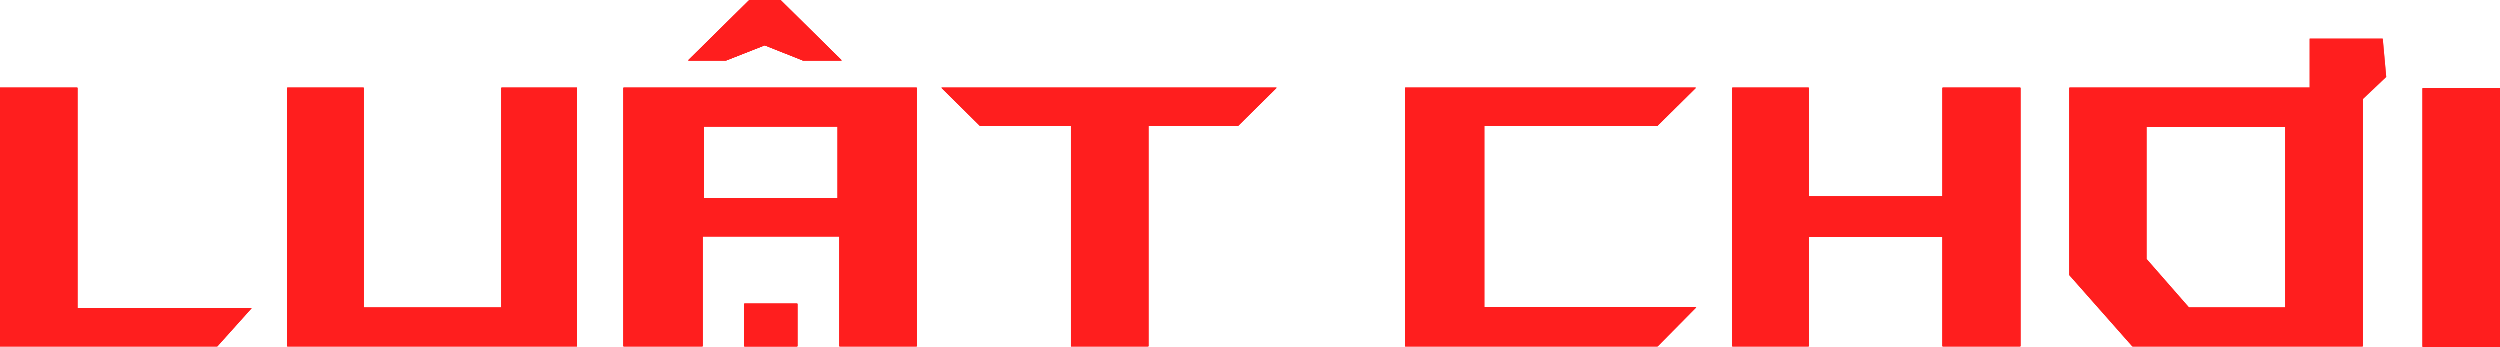 <?xml version="1.0" encoding="UTF-8"?>
<svg id="Layer_2" data-name="Layer 2" xmlns="http://www.w3.org/2000/svg" viewBox="0 0 575.4 79.8">
  <defs>
    <style>
      .cls-1 {
        fill: #ff1e1e;
      }
    </style>
  </defs>
  <g id="Layer_1-2" data-name="Layer 1">
    <g>
      <g>
        <path class="cls-1" d="M49.9,79.7H0V20.2h17.8v50.7h40.1l-7.9,8.8h-.1Z"/>
        <path class="cls-1" d="M132.8,79.7h-66.7V20.2h17.6v50.6h31.7V20.2h17.4v59.5h0Z"/>
        <path class="cls-1" d="M211.1,79.7h-17.9v-25.3h-31.5v25.3h-18.2V20.2h67.5v59.5h.1ZM162,45.6h30.8v-16.5h-30.8v16.5Z"/>
        <path class="cls-1" d="M264.3,29v50.7h-17.8V29h-20.9l-8.9-8.8h77.1l-8.9,8.8h-20.7.1Z"/>
        <path class="cls-1" d="M381.5,79.7h-58.1V20.2h66.9l-8.9,8.8h-39.8v41.7h48.8l-8.9,9h0Z"/>
        <path class="cls-1" d="M465,79.7h-17.9v-25.2h-30.8v25.2h-17.6V20.2h17.6v25h30.8v-25h17.9v59.5Z"/>
        <path class="cls-1" d="M543.8,79.7h-53l-14.5-16.4V20.2h67.5v59.5h0ZM526,29.2h-32v30.4l9.8,11.2h22.2V29.2h0Z"/>
        <path class="cls-1" d="M575.4,20.3v59.5h-17.8V20.3h17.8Z"/>
      </g>
      <g>
        <path class="cls-1" d="M183.5,69.9v9.8h-12.2v-9.8h12.2Z"/>
        <path class="cls-1" d="M183.5,69.9v9.8h-12.2v-9.8h12.2Z"/>
      </g>
      <g>
        <path class="cls-1" d="M167.2,13.9h-8.8l14.1-13.9h7.1l14.1,13.9h-8.9l-8.8-3.5-8.9,3.5h.1Z"/>
        <path class="cls-1" d="M167.2,13.9h-8.8l14.1-13.9h7.1l14.1,13.9h-8.9l-8.8-3.5-8.9,3.5h.1Z"/>
      </g>
      <polygon class="cls-1" points="531.6 20.2 531.6 8.9 548.4 8.9 549.2 17.7 538 28.3 531.6 20.2"/>
    </g>
    <g>
      <g>
        <g>
          <path class="cls-1" d="M49.9,79.7H0V20.2h17.8v50.7h40.1l-7.9,8.8h-.1Z"/>
          <path class="cls-1" d="M132.8,79.7h-66.7V20.2h17.6v50.6h31.7V20.2h17.4v59.5h0Z"/>
          <path class="cls-1" d="M211.1,79.7h-17.9v-25.3h-31.5v25.3h-18.2V20.2h67.5v59.5h.1ZM162,45.6h30.8v-16.5h-30.8v16.5Z"/>
          <path class="cls-1" d="M264.3,29v50.7h-17.8V29h-20.9l-8.9-8.8h77.1l-8.9,8.8h-20.7.1Z"/>
          <path class="cls-1" d="M381.5,79.7h-58.1V20.2h66.9l-8.9,8.8h-39.8v41.7h48.8l-8.9,9h0Z"/>
          <path class="cls-1" d="M465,79.7h-17.9v-25.2h-30.8v25.2h-17.6V20.2h17.6v25h30.8v-25h17.9v59.5Z"/>
          <path class="cls-1" d="M543.8,79.7h-53l-14.5-16.4V20.2h67.5v59.5h0ZM526,29.2h-32v30.4l9.8,11.2h22.2V29.2h0Z"/>
          <path class="cls-1" d="M575.4,20.3v59.5h-17.8V20.3h17.8Z"/>
        </g>
        <g>
          <path class="cls-1" d="M49.9,79.7H0V20.2h17.8v50.7h40.1l-7.9,8.8h-.1Z"/>
          <path class="cls-1" d="M132.8,79.7h-66.7V20.2h17.6v50.6h31.7V20.2h17.4v59.5h0Z"/>
          <path class="cls-1" d="M211.1,79.7h-17.9v-25.3h-31.5v25.3h-18.2V20.2h67.5v59.5h.1ZM162,45.6h30.8v-16.5h-30.8v16.5Z"/>
          <path class="cls-1" d="M264.3,29v50.7h-17.8V29h-20.9l-8.9-8.8h77.1l-8.9,8.8h-20.7.1Z"/>
          <path class="cls-1" d="M381.5,79.7h-58.1V20.2h66.9l-8.9,8.8h-39.8v41.7h48.8l-8.9,9h0Z"/>
          <path class="cls-1" d="M465,79.7h-17.9v-25.2h-30.8v25.2h-17.6V20.2h17.6v25h30.8v-25h17.9v59.5Z"/>
          <path class="cls-1" d="M543.8,79.7h-53l-14.5-16.4V20.2h67.5v59.5h0ZM526,29.2h-32v30.4l9.8,11.2h22.2V29.2h0Z"/>
          <path class="cls-1" d="M575.4,20.3v59.5h-17.8V20.3h17.8Z"/>
        </g>
        <g>
          <path class="cls-1" d="M49.9,79.7H0V20.2h17.8v50.7h40.1l-7.9,8.8h-.1Z"/>
          <path class="cls-1" d="M132.8,79.7h-66.7V20.2h17.6v50.6h31.7V20.2h17.4v59.5h0Z"/>
          <path class="cls-1" d="M211.1,79.7h-17.9v-25.3h-31.5v25.3h-18.2V20.2h67.5v59.5h.1ZM162,45.6h30.8v-16.5h-30.8v16.5Z"/>
          <path class="cls-1" d="M264.3,29v50.7h-17.8V29h-20.9l-8.9-8.8h77.1l-8.9,8.8h-20.7.1Z"/>
          <path class="cls-1" d="M381.5,79.7h-58.1V20.2h66.9l-8.9,8.8h-39.8v41.7h48.8l-8.9,9h0Z"/>
          <path class="cls-1" d="M465,79.7h-17.9v-25.2h-30.8v25.2h-17.6V20.2h17.6v25h30.8v-25h17.9v59.5Z"/>
          <path class="cls-1" d="M543.8,79.7h-53l-14.5-16.4V20.2h67.5v59.5h0ZM526,29.2h-32v30.4l9.8,11.2h22.2V29.2h0Z"/>
          <path class="cls-1" d="M575.4,20.3v59.5h-17.8V20.3h17.8Z"/>
        </g>
      </g>
      <g>
        <path class="cls-1" d="M183.5,69.9v9.8h-12.2v-9.8h12.2Z"/>
        <path class="cls-1" d="M183.5,69.9v9.8h-12.2v-9.8h12.2Z"/>
        <path class="cls-1" d="M183.5,69.9v9.8h-12.2v-9.8h12.2Z"/>
      </g>
      <g>
        <path class="cls-1" d="M167.2,13.9h-8.8l14.1-13.9h7.1l14.1,13.9h-8.9l-8.8-3.5-8.9,3.5h.1Z"/>
        <path class="cls-1" d="M167.2,13.9h-8.8l14.1-13.9h7.1l14.1,13.9h-8.9l-8.8-3.5-8.9,3.5h.1Z"/>
        <path class="cls-1" d="M167.2,13.9h-8.8l14.1-13.9h7.1l14.1,13.9h-8.9l-8.8-3.5-8.9,3.5h.1Z"/>
      </g>
      <polygon class="cls-1" points="531.6 20.2 531.6 8.9 548.4 8.9 549.2 17.7 538 28.3 531.6 20.2"/>
    </g>
  </g>
</svg>